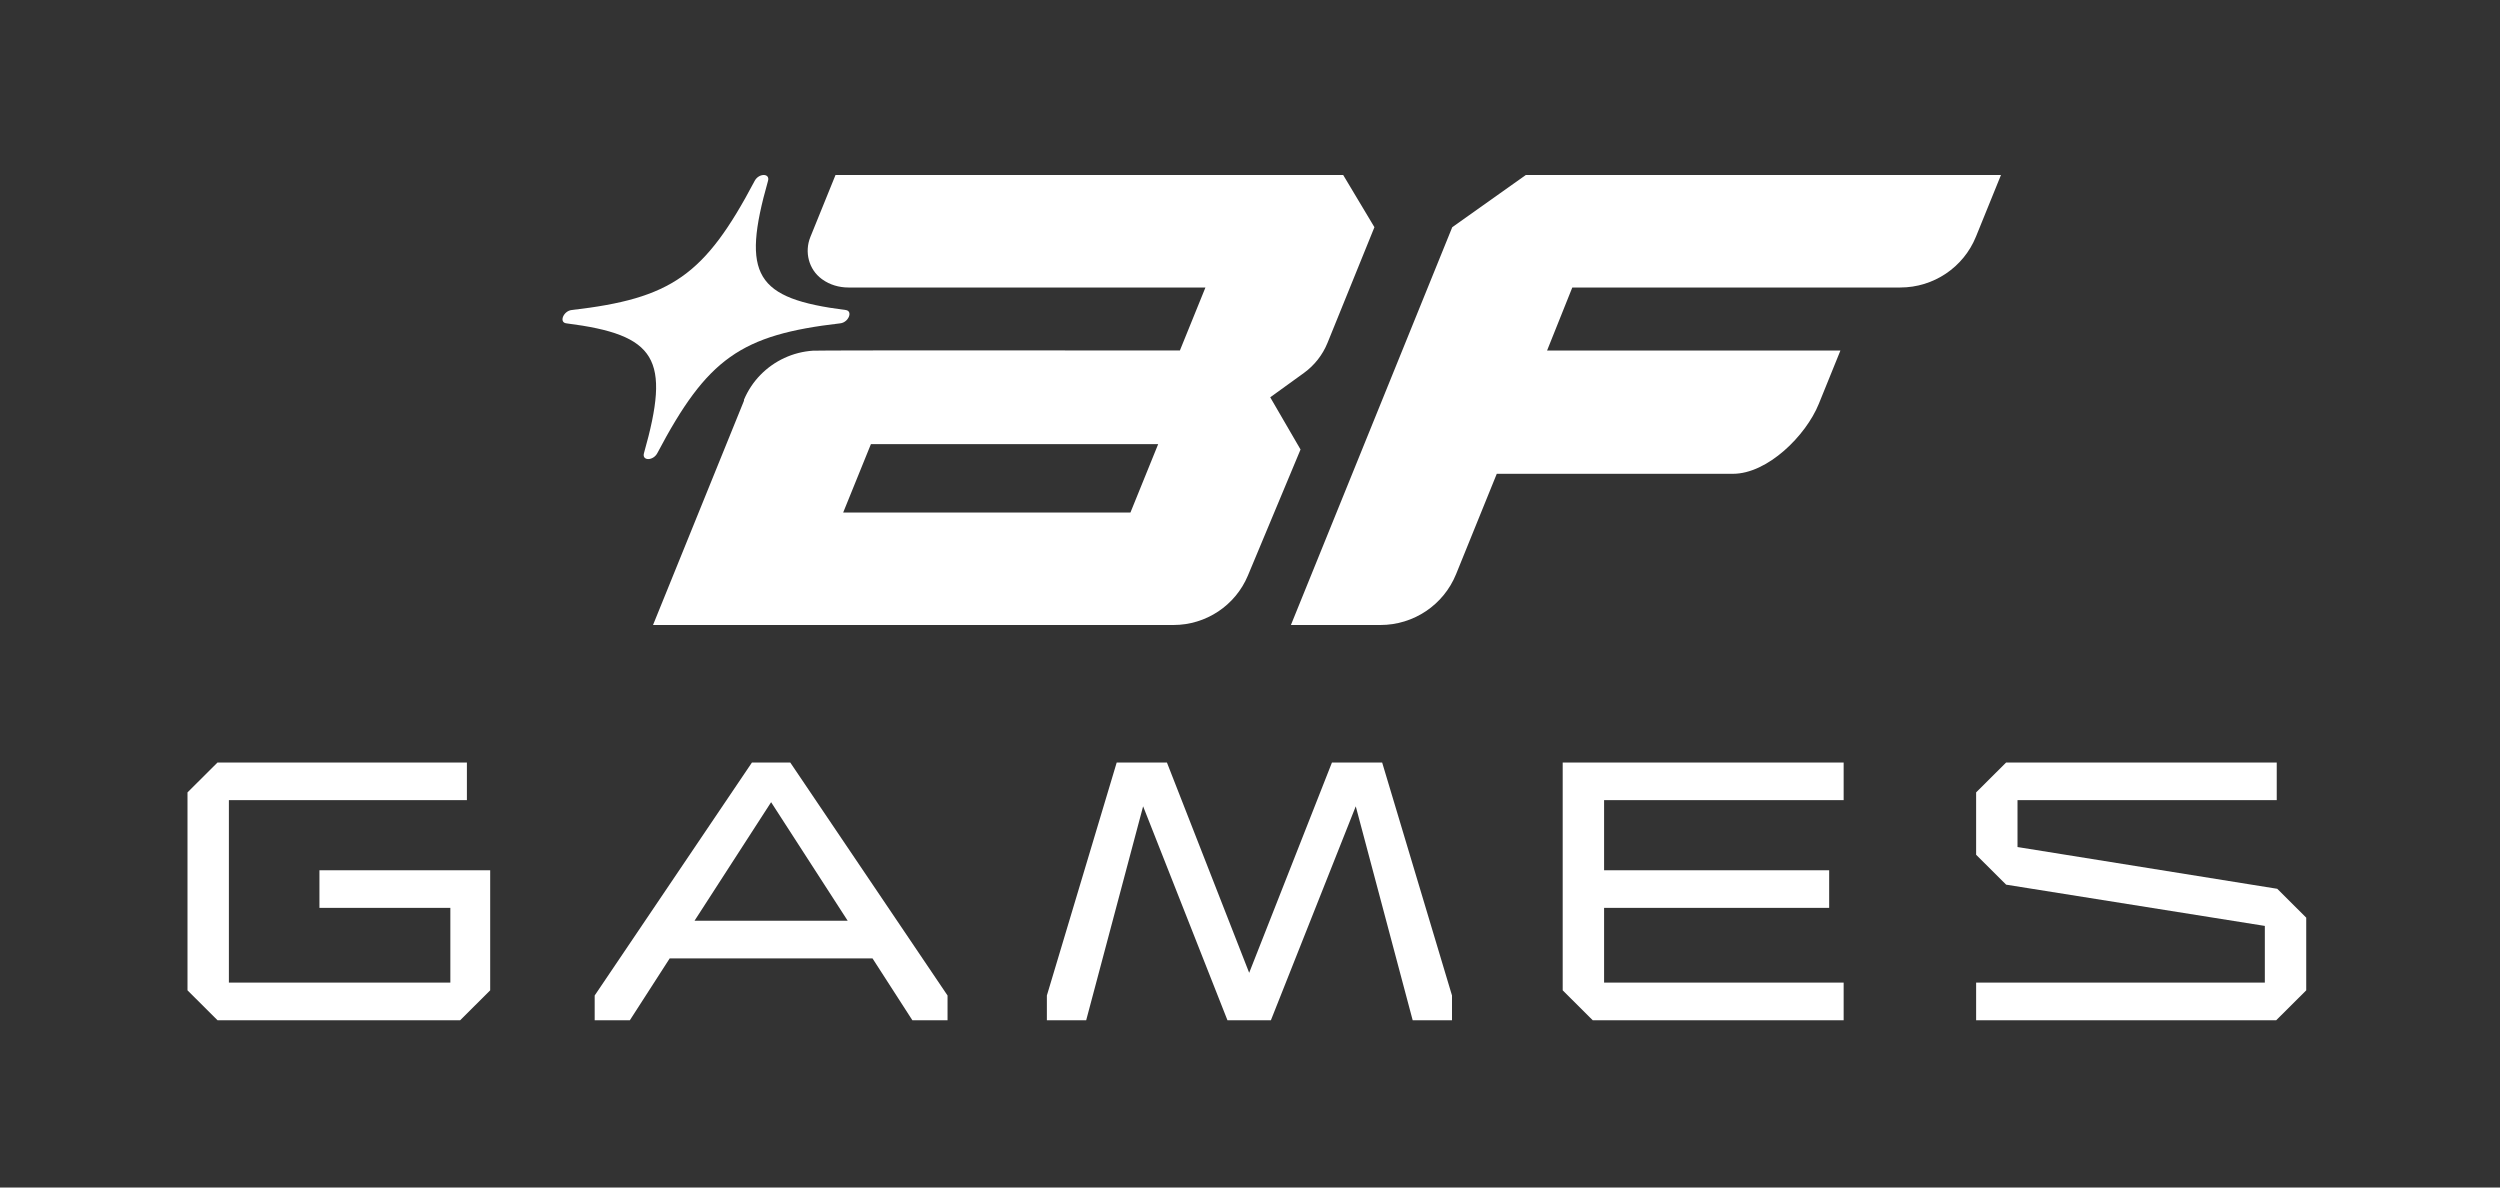 <svg width="200" height="95" viewBox="0 0 200 95" fill="none" xmlns="http://www.w3.org/2000/svg">
<rect x="0" y="0" width="200" height="95" fill="#333333" stroke="none"/>
<path d="M116.18 18.176L122.065 14H160.078L158.076 18.933C157.079 21.391 154.685 23 152.024 23H125.784L123.767 28.04H147.235L145.504 32.309C144.468 34.864 141.4 37.904 138.634 37.904H119.742L116.485 45.935C115.488 48.392 113.095 50 110.436 50H103.273L116.18 18.176Z" fill="white"/>
<path d="M67.225 25.866C59.25 26.785 56.578 28.682 52.584 36.255C52.253 36.882 51.339 36.882 51.517 36.255C53.665 28.682 52.531 26.785 45.302 25.866C44.703 25.79 45.073 24.878 45.733 24.802C53.707 23.883 56.38 22.043 60.373 14.47C60.704 13.843 61.619 13.843 61.441 14.47C59.293 22.043 60.427 23.883 67.656 24.802C68.254 24.878 67.885 25.79 67.225 25.866Z" fill="white"/>
<path d="M59.52 32.053L59.52 32.053L59.524 32.043C59.523 32.046 59.521 32.05 59.52 32.053Z" fill="white"/>
<path d="M107.455 14H66.841L64.83 18.958C64.346 20.153 64.694 21.551 65.735 22.316C65.748 22.326 65.761 22.335 65.775 22.345C66.381 22.783 67.121 23 67.869 23H96.435L94.391 28.04C94.391 28.04 65.389 28.013 65.035 28.055C64.23 28.109 63.457 28.311 62.747 28.64C61.317 29.302 60.148 30.478 59.514 31.987L59.521 32.053L52.242 50H93.877C96.482 50 98.832 48.438 99.833 46.042L104.043 35.96L101.618 31.784L104.31 29.839C105.155 29.228 105.811 28.392 106.202 27.427L109.954 18.176L107.455 14ZM90.436 41H67.455L69.674 35.528H92.655L90.436 41Z" fill="white"/>
<path d="M25.555 72.629H36.028V78.609H18.311V64.01H37.352V61H17.401L15 63.392V79.227L17.401 81.619H36.814L39.215 79.227V69.619H25.555V72.629Z" fill="white"/>
<path d="M60.157 61L47.574 79.64V81.619H50.389L53.576 76.671H69.801L72.989 81.619H75.803V79.64L63.22 61H60.157ZM55.562 73.66L61.689 64.175L67.815 73.66H55.562Z" fill="white"/>
<path d="M106.557 61L99.934 77.825L93.353 61H89.337L83.75 79.64V81.619H86.895L91.449 64.505L98.196 81.619H101.672L108.461 64.505L113.014 81.619H116.16V79.64L110.572 61H106.557Z" fill="white"/>
<path d="M125.016 79.227L127.417 81.619H147.492V78.609H128.327V72.629H146.333V69.619H128.327V64.01H147.492V61H125.016V79.227Z" fill="white"/>
<path d="M182.18 71.103L161.401 67.763V64.01H182.139V61H160.491L158.09 63.392V68.381L160.491 70.773L181.187 74.073V78.609H158.09V81.619H182.097L184.498 79.227V73.413L182.18 71.103Z" fill="white"/>
</svg>
